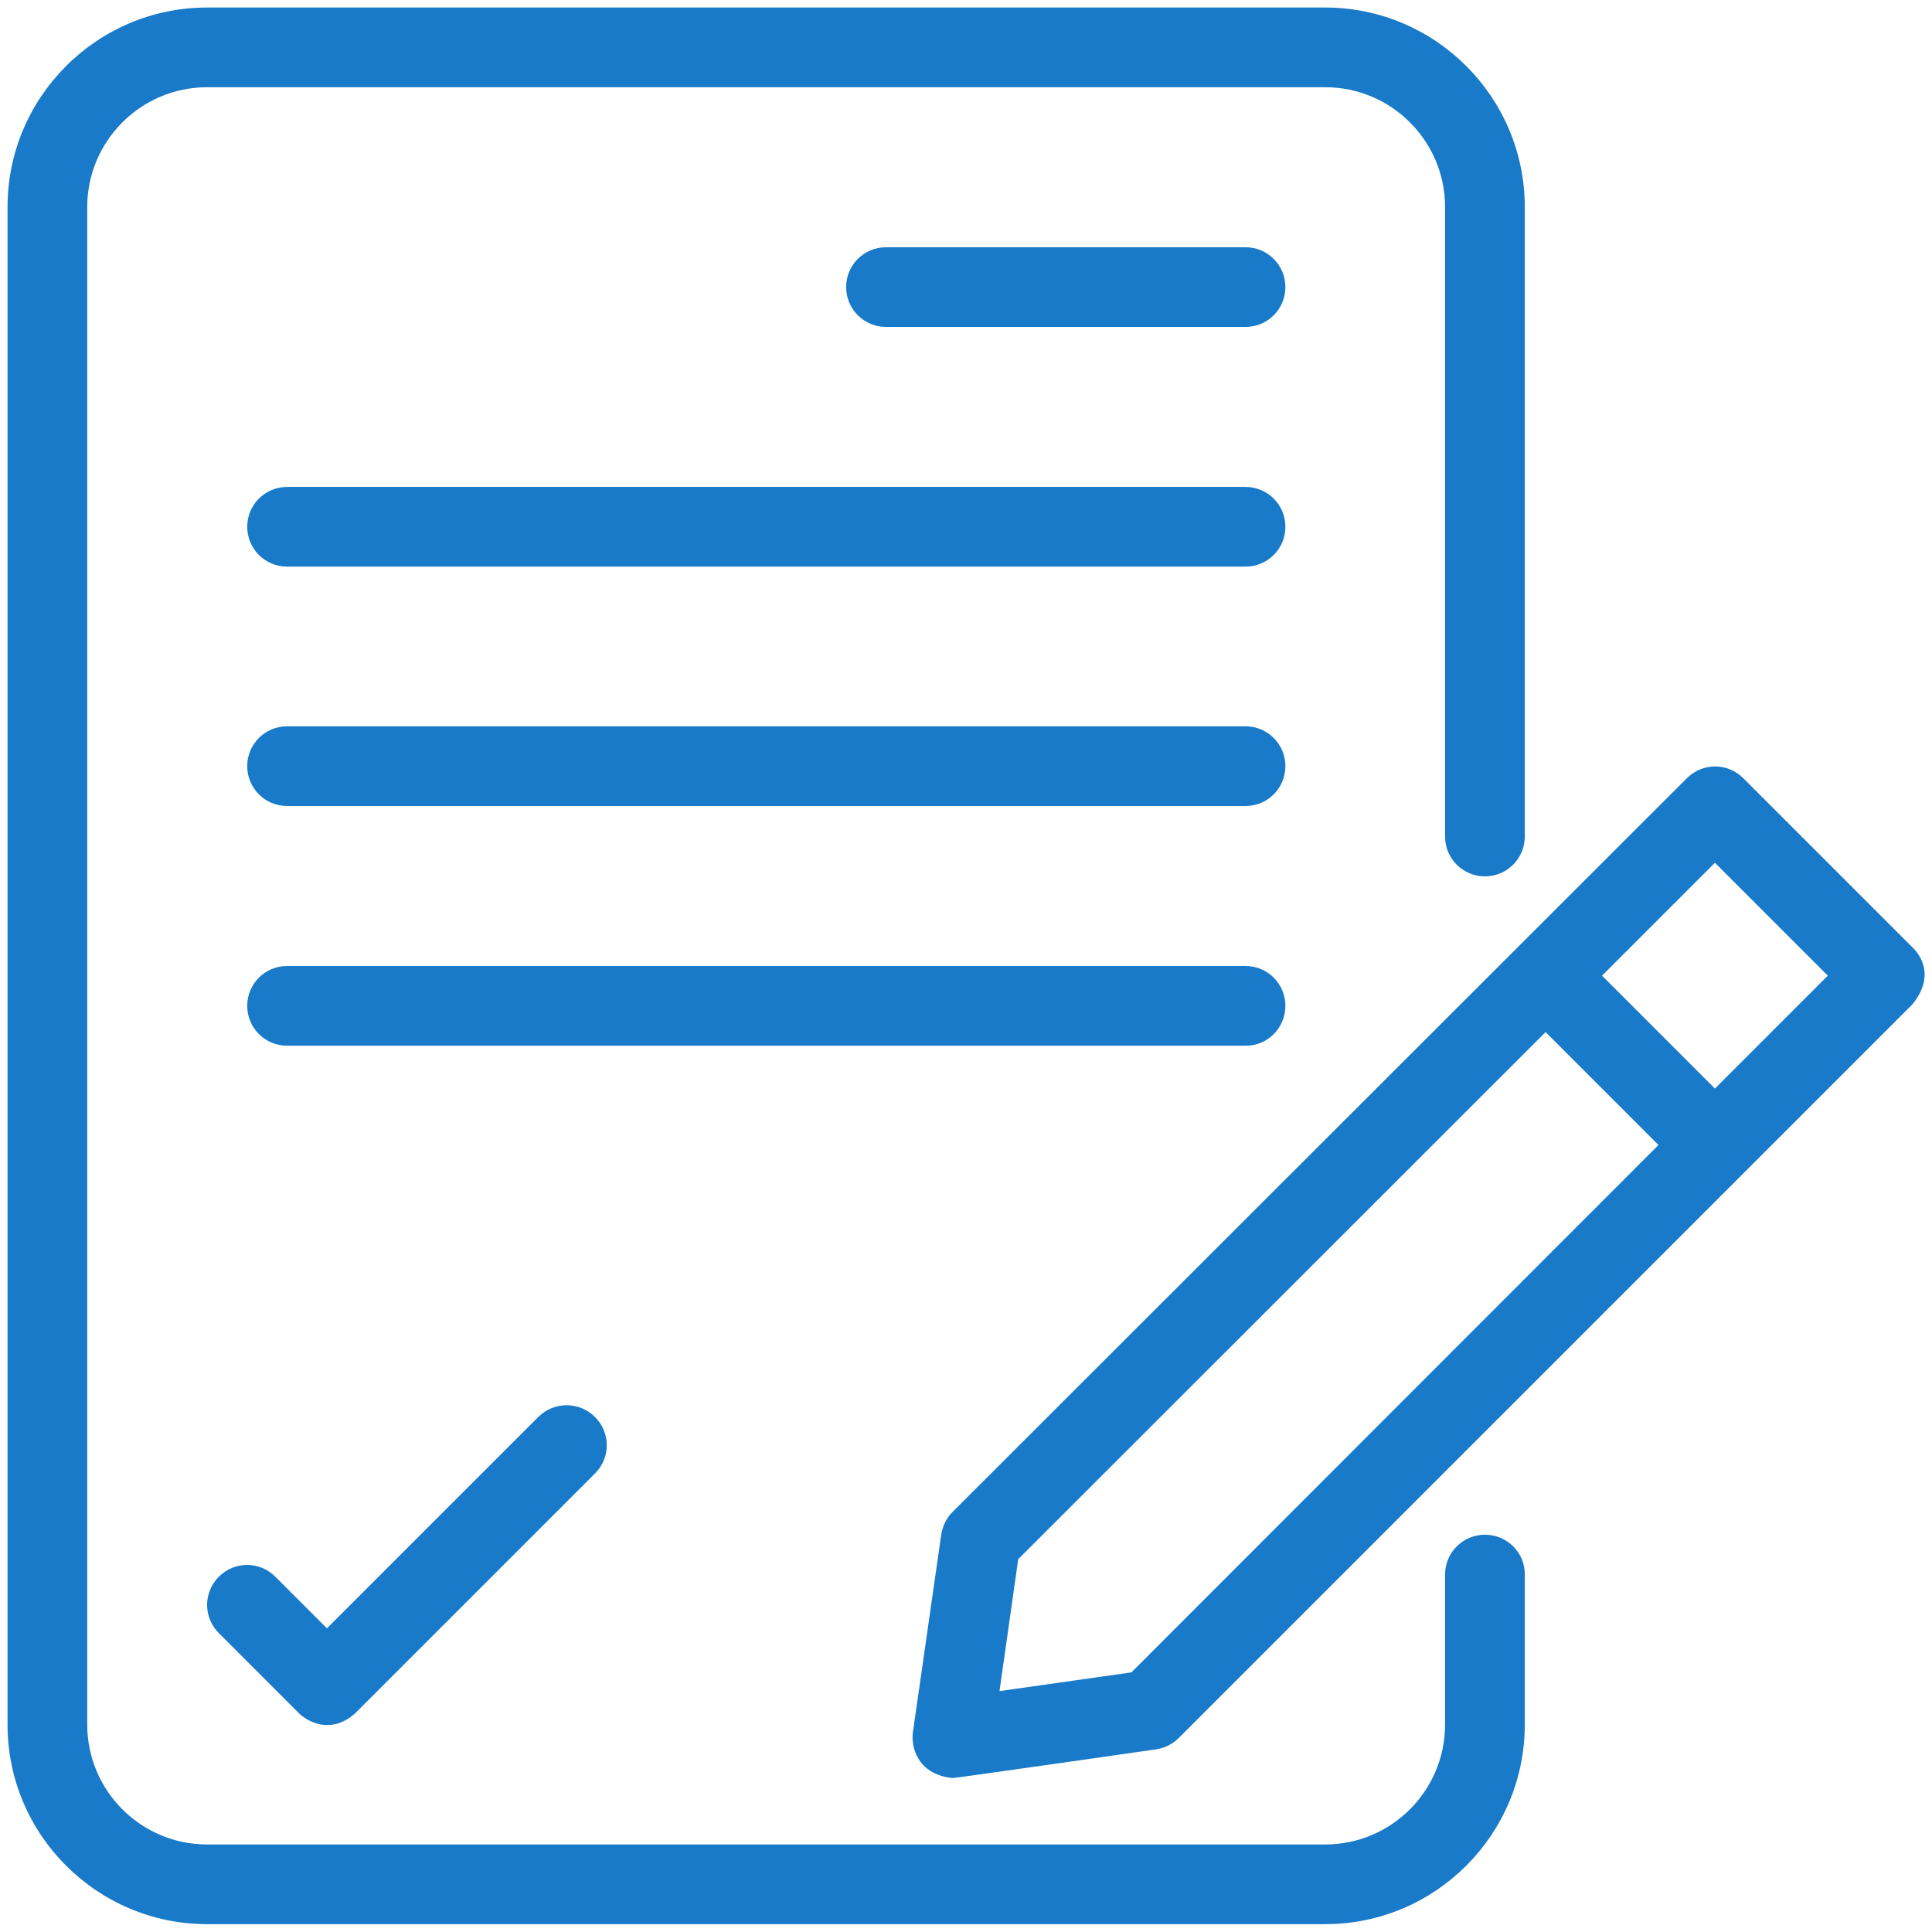 <svg width="80" height="80" viewBox="0 0 80 80" fill="none" xmlns="http://www.w3.org/2000/svg">
<g clip-path="url(#clip0_1525_8893)">
<path d="M51.575 10.238H36.687C35.775 10.238 35.037 10.975 35.037 11.887C35.037 12.8 35.775 13.537 36.687 13.537H51.575C52.487 13.537 53.225 12.8 53.225 11.887C53.225 10.975 52.487 10.238 51.575 10.238Z" fill="#187AC9"/>
<path d="M51.575 20.163H11.887C10.975 20.163 10.237 20.9 10.237 21.813C10.237 22.725 10.975 23.463 11.887 23.463H51.575C52.487 23.463 53.225 22.725 53.225 21.813C53.225 20.9 52.487 20.163 51.575 20.163Z" fill="#187AC9"/>
<path d="M51.575 30.075H11.887C10.975 30.075 10.237 30.812 10.237 31.725C10.237 32.638 10.975 33.375 11.887 33.375H51.575C52.487 33.375 53.225 32.638 53.225 31.725C53.225 30.812 52.487 30.075 51.575 30.075Z" fill="#187AC9"/>
<path d="M53.225 41.65C53.225 40.737 52.487 40 51.575 40H11.887C10.975 40 10.237 40.737 10.237 41.65C10.237 42.562 10.975 43.3 11.887 43.3H51.575C52.487 43.312 53.225 42.562 53.225 41.65Z" fill="#187AC9"/>
<path d="M22.288 58.675L13.538 67.425L11.4 65.287C10.75 64.638 9.713 64.638 9.063 65.287C8.413 65.938 8.413 66.975 9.063 67.625L12.375 70.938C12.7 71.263 13.688 71.862 14.713 70.938L24.638 61.013C25.288 60.362 25.288 59.325 24.638 58.675C23.988 58.025 22.938 58.025 22.288 58.675Z" fill="#187AC9"/>
<path d="M79.2 39.237L72.187 32.225C71.537 31.575 70.499 31.575 69.85 32.225L39.437 62.612C39.187 62.862 39.025 63.2 38.974 63.55L37.8 71.737C37.724 72.25 37.925 73.463 39.437 73.625C39.512 73.638 47.862 72.438 47.862 72.438C48.212 72.388 48.55 72.225 48.8 71.975L79.2 41.575C80.137 40.4 79.512 39.538 79.2 39.237ZM46.849 69.25L41.387 70.025L42.162 64.562L63.999 42.737L68.674 47.413L46.849 69.25ZM71.012 45.075L66.337 40.4L71.012 35.725L75.687 40.4L71.012 45.075Z" fill="#187AC9"/>
<path d="M61.487 63.55C60.575 63.55 59.837 64.287 59.837 65.2V71.412C59.837 74.15 57.612 76.375 54.875 76.375H8.575C5.838 76.375 3.612 74.15 3.612 71.412V8.575C3.612 5.838 5.838 3.612 8.575 3.612H54.875C57.612 3.612 59.837 5.838 59.837 8.575V34.638C59.837 35.55 60.575 36.288 61.487 36.288C62.4 36.288 63.138 35.55 63.138 34.638V8.575C63.138 4.013 59.425 0.312 54.875 0.312H8.575C4.013 0.312 0.312 4.025 0.312 8.575V71.412C0.312 75.975 4.025 79.675 8.575 79.675H54.875C59.438 79.675 63.138 75.963 63.138 71.412V65.2C63.15 64.287 62.4 63.55 61.487 63.55Z" fill="#187AC9"/>
</g>
<defs>
<clipPath id="clip0_1525_8893">
<rect width="80" height="80" fill="white"/>
</clipPath>
</defs>
</svg>
